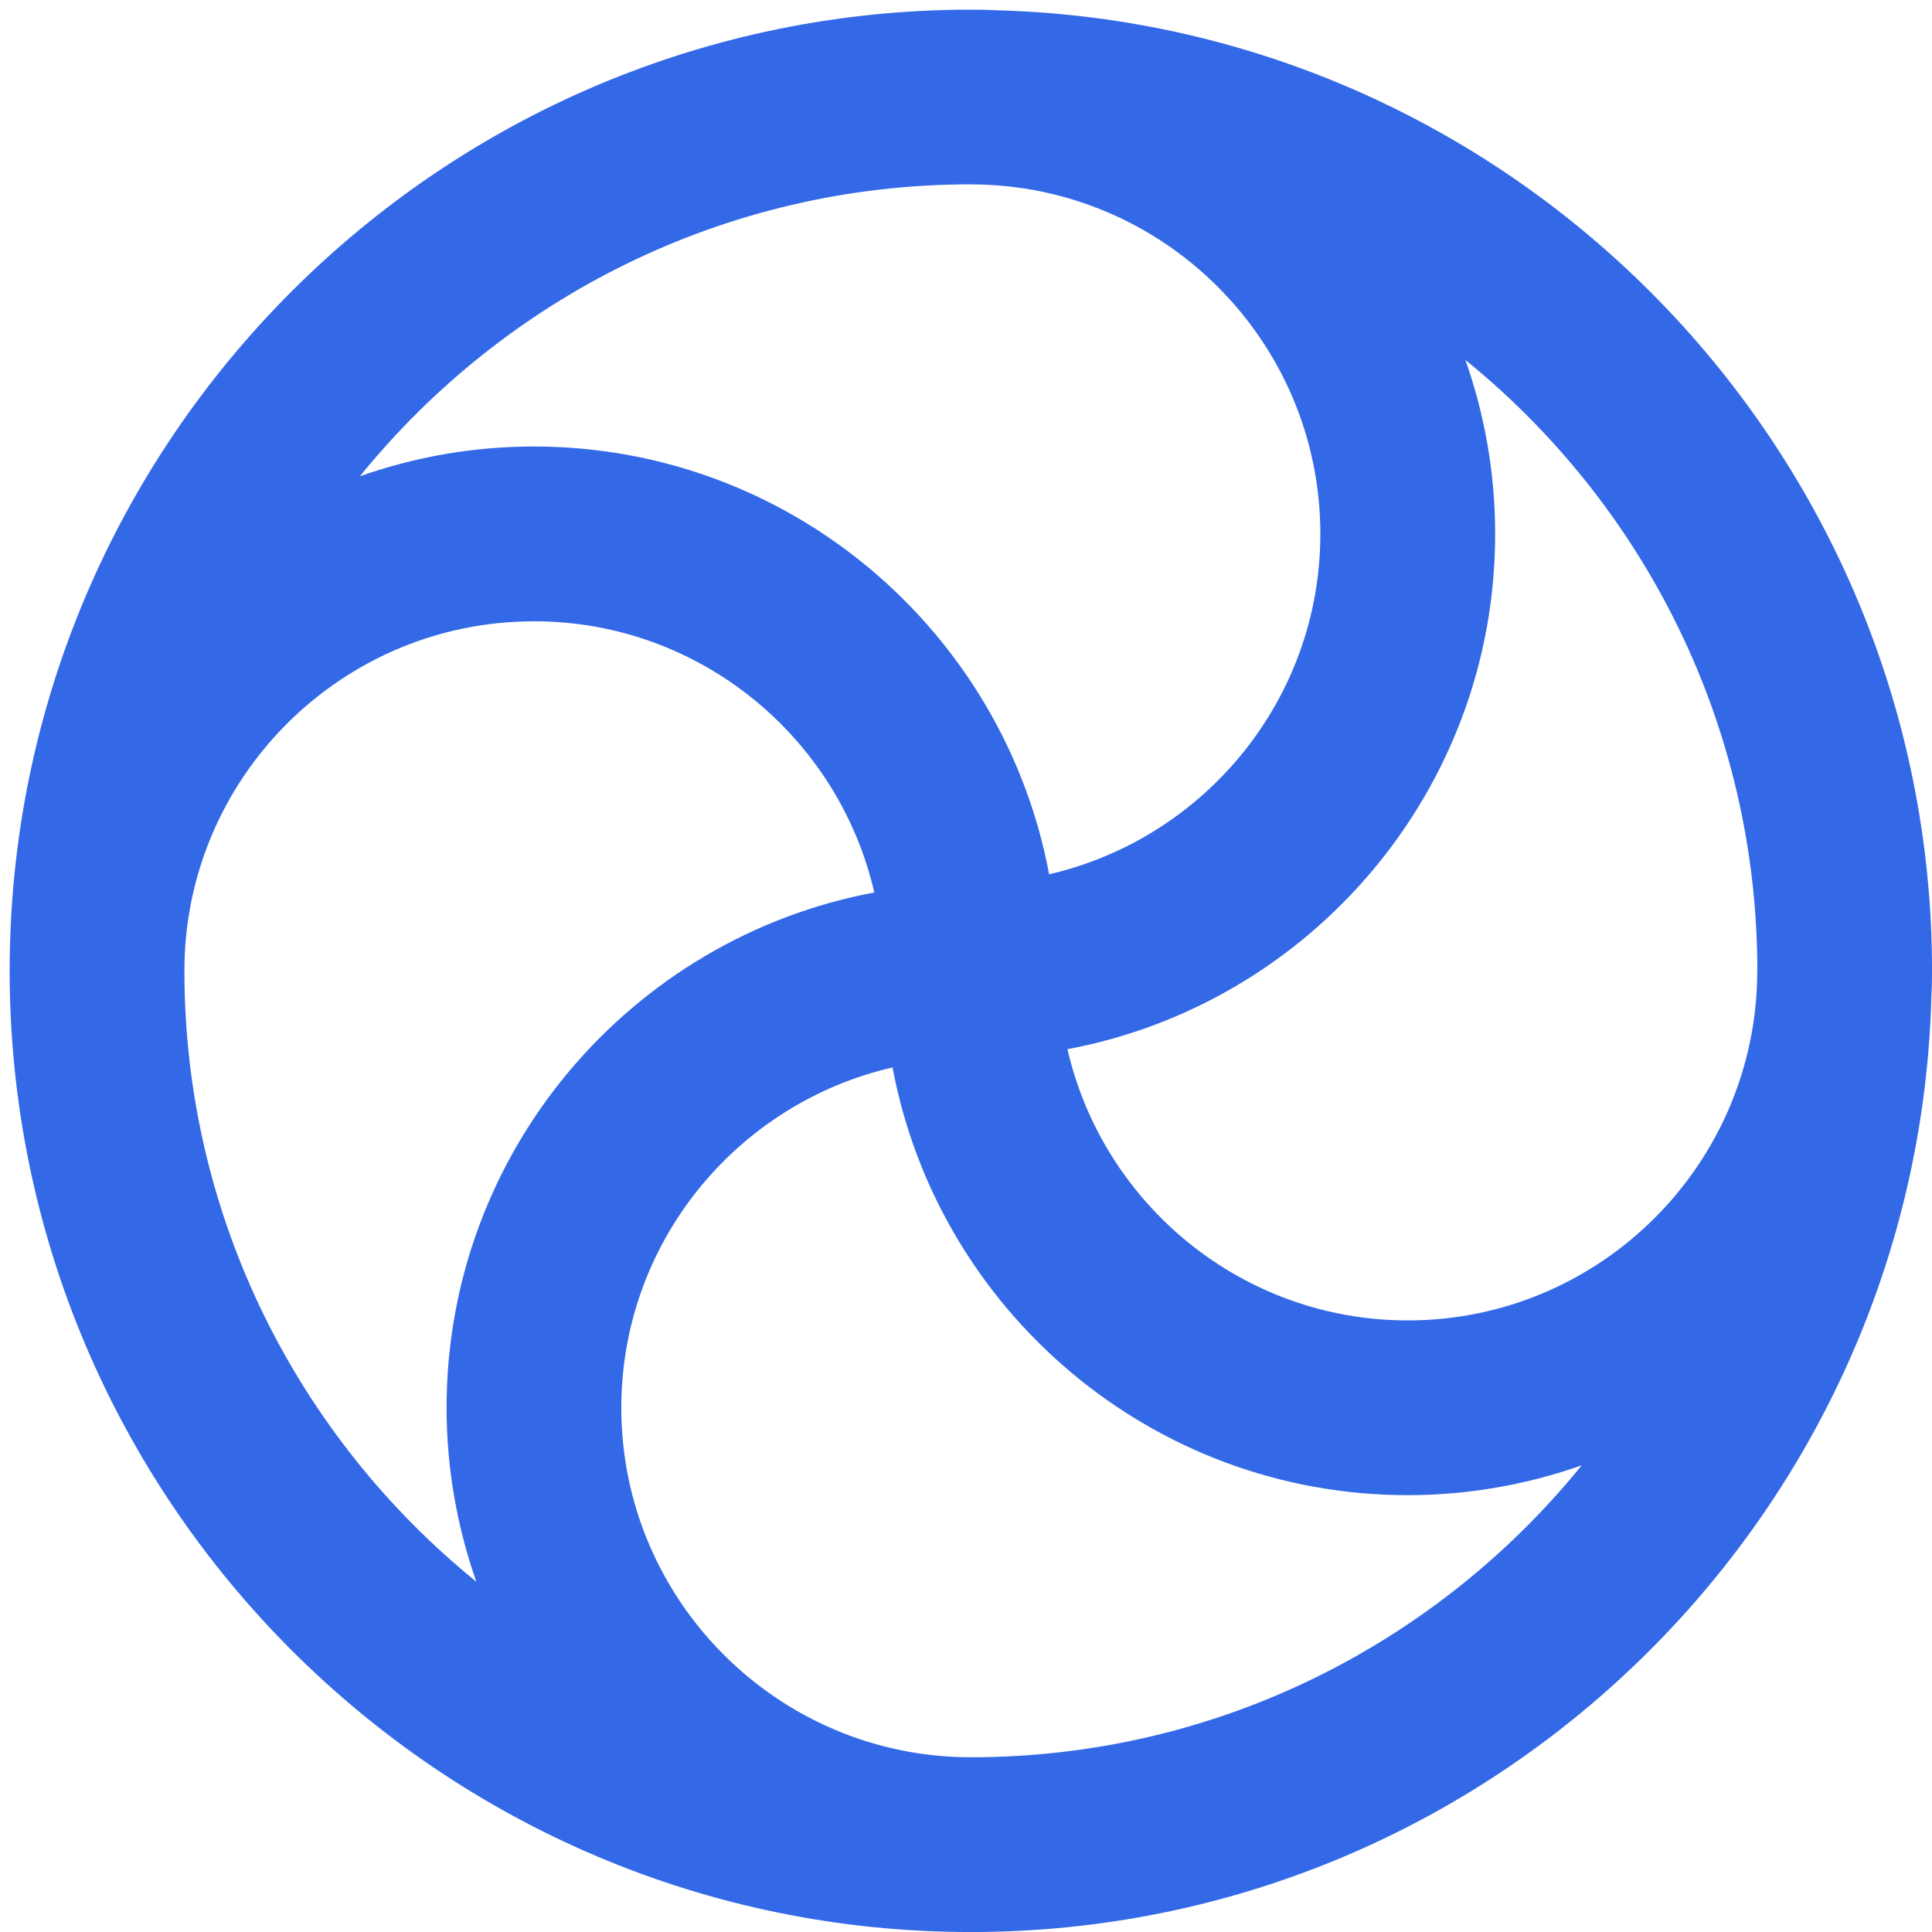 <svg width="54" height="54" viewBox="0 0 54 54" fill="none" xmlns="http://www.w3.org/2000/svg">
<path d="M27.135 54.001C41.695 54.001 53.577 42.355 53.982 27.892C53.995 27.642 54.001 27.389 54.001 27.135C54.001 12.574 42.353 0.689 27.887 0.288C27.639 0.275 27.387 0.27 27.135 0.27C12.322 0.27 0.27 12.322 0.27 27.135C0.27 41.948 12.322 54.001 27.135 54.001ZM27.135 49.116C21.749 49.116 17.366 44.734 17.366 39.348C17.366 34.713 20.613 30.833 24.947 29.835C26.217 36.629 32.189 41.79 39.346 41.79C41.051 41.79 42.687 41.493 44.21 40.956C40.176 45.93 34.021 49.116 27.135 49.116ZM49.116 27.135V27.144C49.111 32.527 44.73 36.906 39.348 36.906C34.713 36.906 30.833 33.659 29.835 29.325C36.629 28.055 41.79 22.083 41.79 14.924C41.79 13.219 41.495 11.583 40.958 10.06C45.932 14.094 49.118 20.247 49.118 27.135H49.116ZM27.135 5.154C32.521 5.154 36.904 9.536 36.904 14.922C36.904 19.555 33.657 23.437 29.323 24.436C28.053 17.641 22.081 12.48 14.922 12.48C13.217 12.48 11.581 12.775 10.059 13.312C14.092 8.338 20.247 5.152 27.135 5.152V5.154ZM14.924 17.365C19.557 17.365 23.439 20.609 24.437 24.945C17.643 26.215 12.482 32.187 12.482 39.346C12.482 41.049 12.779 42.687 13.314 44.21C8.34 40.176 5.154 34.021 5.154 27.135C5.154 21.747 9.536 17.366 14.922 17.366L14.924 17.365Z" fill="#3369E7"/>
</svg>

